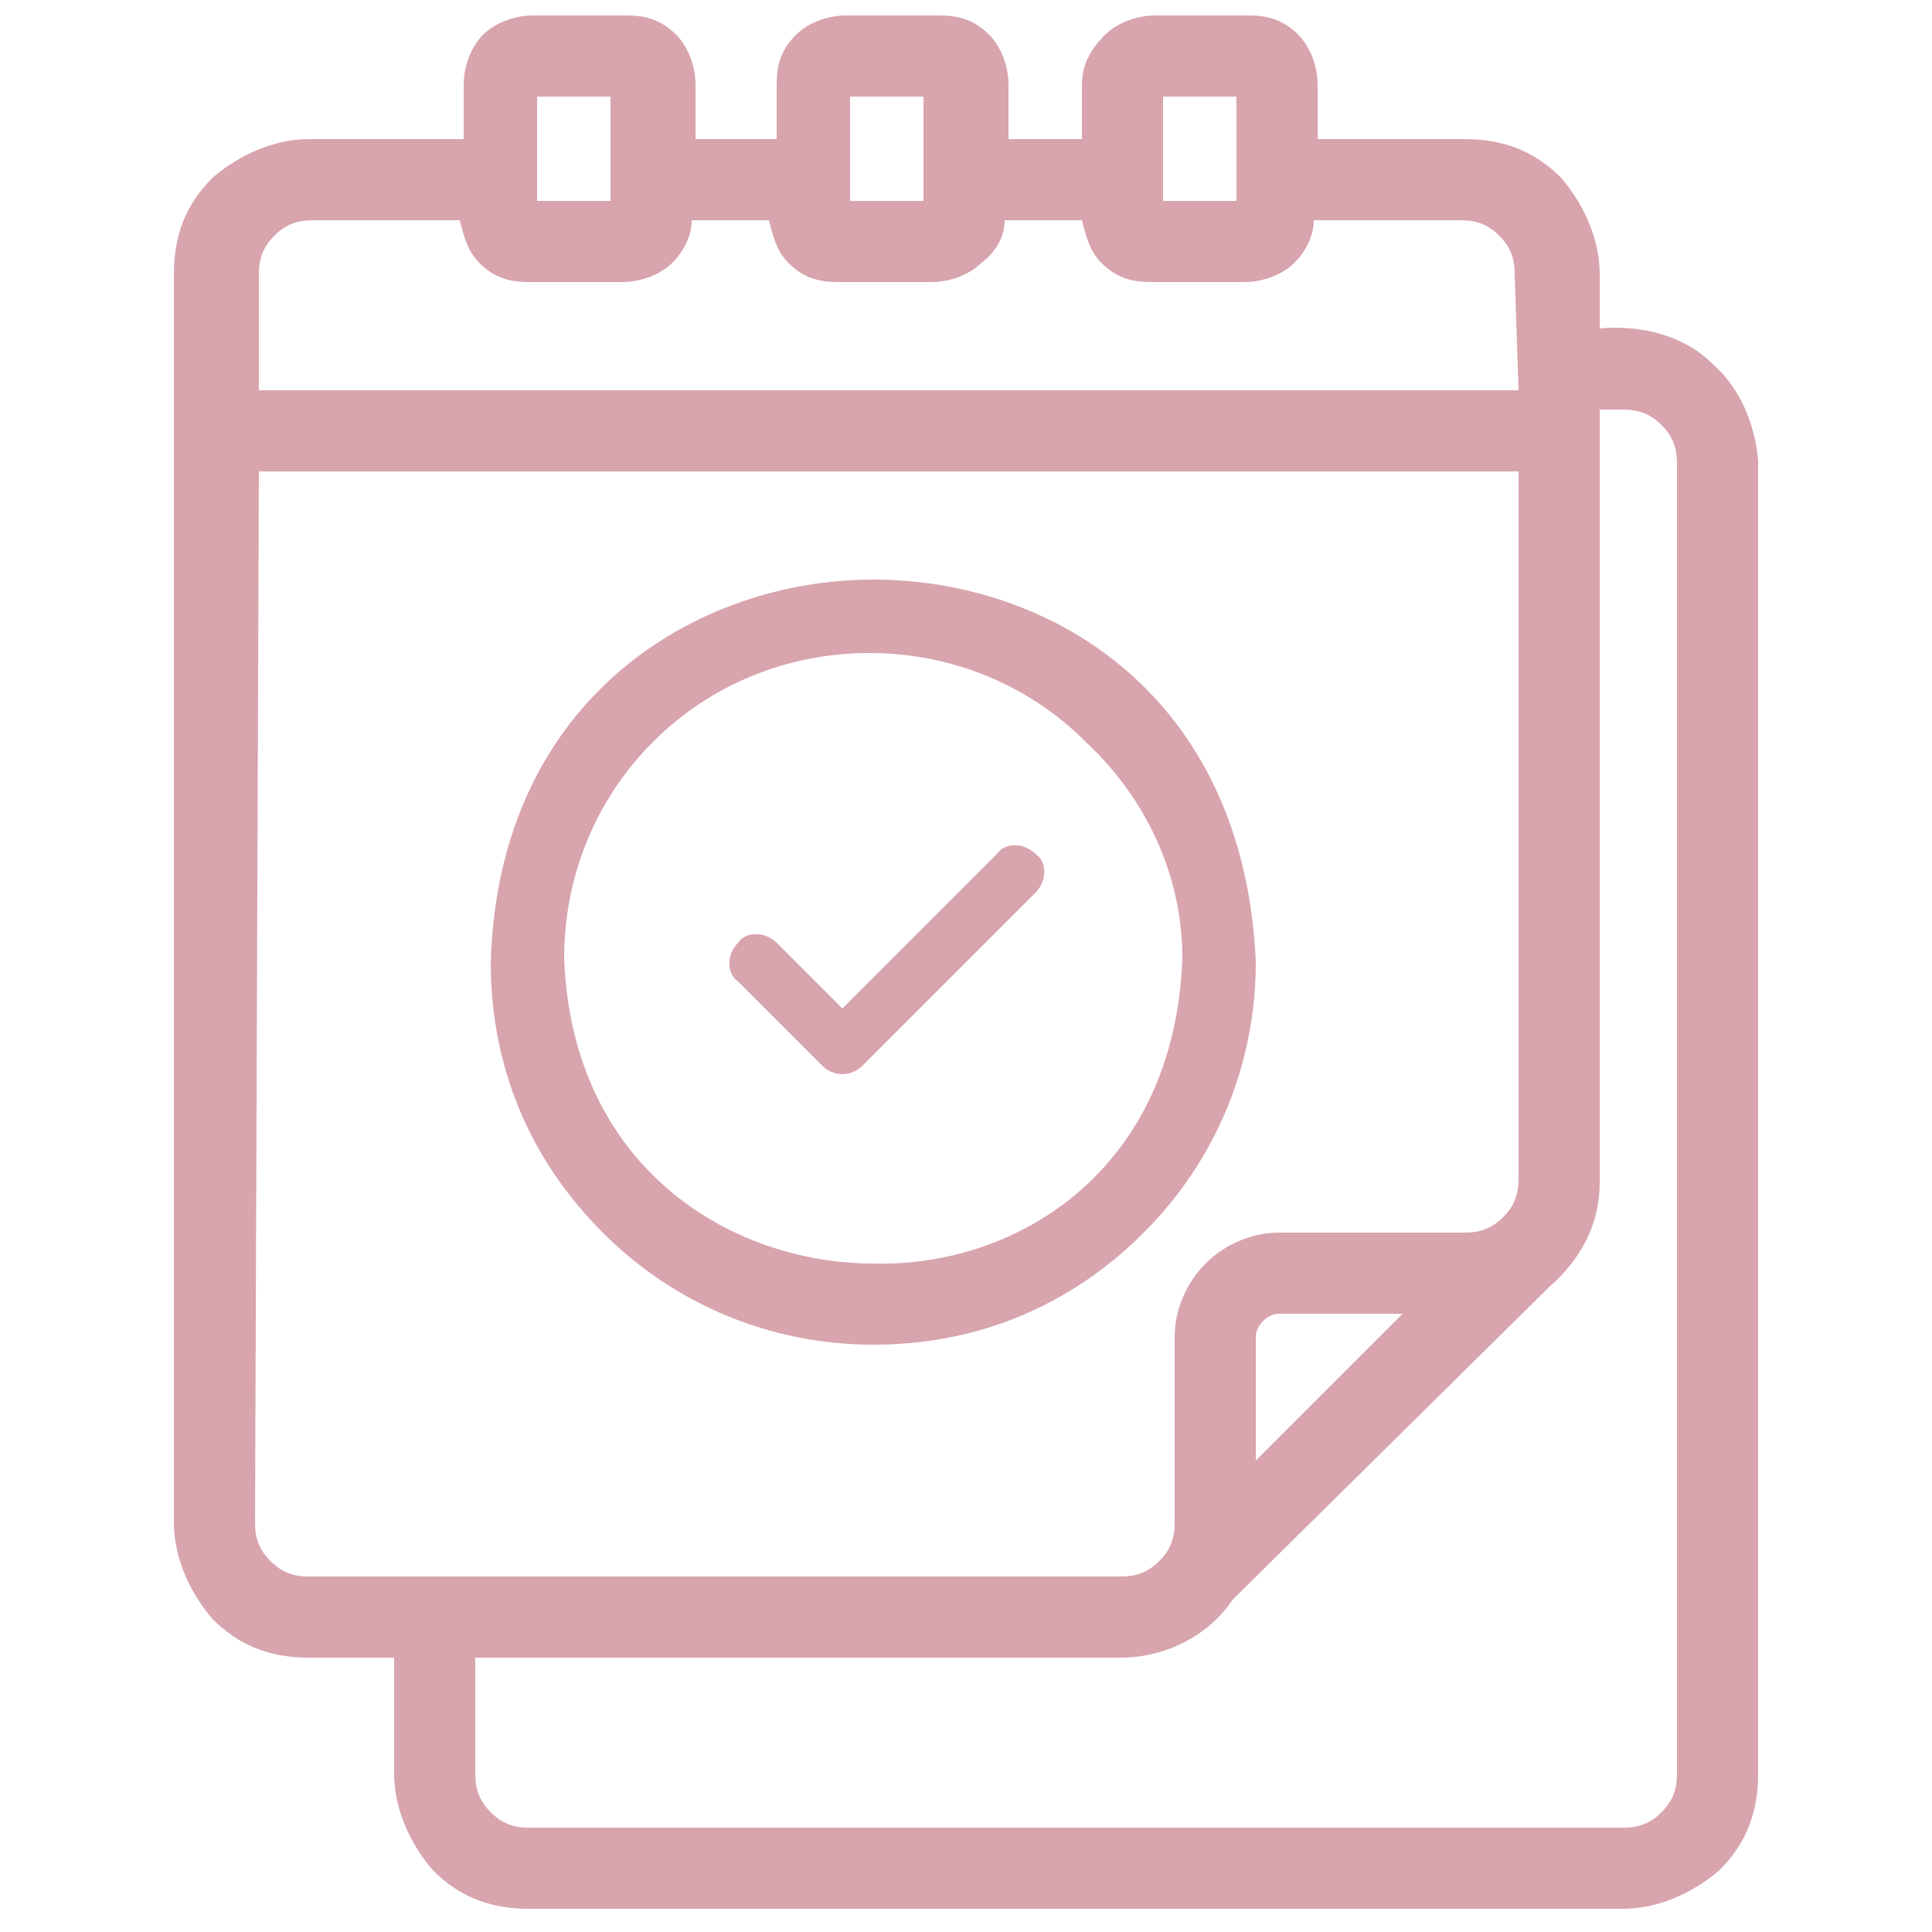 <?xml version="1.0" encoding="UTF-8"?>
<!-- Generator: Adobe Illustrator 26.3.1, SVG Export Plug-In . SVG Version: 6.00 Build 0)  -->
<svg xmlns="http://www.w3.org/2000/svg" xmlns:xlink="http://www.w3.org/1999/xlink" version="1.1" id="Layer_1" x="0px" y="0px" viewBox="0 0 50 50" style="enable-background:new 0 0 50 50;" xml:space="preserve">
<style type="text/css">
	.st0{fill:#D8A4AD;}
</style>
<path class="st0" d="M44.3,9.4c-0.7-0.7-1.8-1-2.9-0.9V7.1c0-0.9-0.4-1.8-1-2.5c-0.7-0.7-1.5-1-2.5-1h-3.8V2.2c0-0.5-0.2-1-0.5-1.3  c-0.4-0.4-0.8-0.5-1.3-0.5h-2.4c-0.5,0-1,0.2-1.3,0.5C28.2,1.3,28,1.7,28,2.2v1.4h-1.9V2.2c0-0.5-0.2-1-0.5-1.3  c-0.4-0.4-0.8-0.5-1.3-0.5h-2.4c-0.5,0-1,0.2-1.3,0.5c-0.4,0.4-0.5,0.8-0.5,1.3v1.4H18V2.2c0-0.5-0.2-1-0.5-1.3  c-0.4-0.4-0.8-0.5-1.3-0.5h-2.4c-0.5,0-1,0.2-1.3,0.5S12,1.7,12,2.2v1.4H8c-0.9,0-1.8,0.4-2.5,1c-0.7,0.7-1,1.5-1,2.5v32.3  c0,0.9,0.4,1.8,1,2.5c0.7,0.7,1.5,1,2.5,1h2.2v3c0,0.9,0.4,1.8,1,2.5c0.7,0.7,1.5,1,2.5,1H42c0.9,0,1.8-0.4,2.5-1  c0.7-0.7,1-1.5,1-2.5v-34C45.4,10.9,45,10,44.3,9.4z M13.9,5.2V2.5h1.9v2.7H13.9z M22,5.2V2.5h1.9v2.7H22z M39.3,10.1H6.7v-3  c0-0.4,0.1-0.7,0.4-1s0.6-0.4,1-0.4h3.8c0.1,0.4,0.2,0.8,0.5,1.1c0.4,0.4,0.8,0.5,1.3,0.5h2.4c0.5,0,1-0.2,1.3-0.5s0.5-0.7,0.5-1.1  h2c0.1,0.4,0.2,0.8,0.5,1.1c0.4,0.4,0.8,0.5,1.3,0.5h2.4c0.5,0,1-0.2,1.3-0.5C25.8,6.5,26,6.1,26,5.7h2c0.1,0.4,0.2,0.8,0.5,1.1  c0.4,0.4,0.8,0.5,1.3,0.5h2.4c0.5,0,1-0.2,1.3-0.5S34,6.1,34,5.7h3.8c0.4,0,0.7,0.1,1,0.4s0.4,0.6,0.4,1L39.3,10.1L39.3,10.1z   M12.3,42.9H29c1.2,0,2.3-0.6,2.9-1.5l8.2-8.1c0.8-0.7,1.3-1.6,1.3-2.7v-20H42c0.4,0,0.7,0.1,1,0.4c0.3,0.3,0.4,0.6,0.4,1v33.9  c0,0.4-0.1,0.7-0.4,1c-0.3,0.3-0.6,0.4-1,0.4H13.7c-0.4,0-0.7-0.1-1-0.4c-0.3-0.3-0.4-0.6-0.4-1V42.9z M36.3,34l-3.8,3.8v-3.2  c0-0.3,0.3-0.6,0.6-0.6H36.3z M6.7,12.2h32.6v18.3c0,0.4-0.1,0.7-0.4,1s-0.6,0.4-1,0.4h-4.8c-0.7,0-1.4,0.3-1.9,0.8  s-0.8,1.2-0.8,1.9v4.8c0,0.4-0.1,0.7-0.4,1s-0.6,0.4-1,0.4H8c-0.4,0-0.7-0.1-1-0.4c-0.3-0.3-0.4-0.6-0.4-1L6.7,12.2L6.7,12.2z   M30.1,5.2V2.5H32v2.7H30.1z"></path>
<path class="st0" d="M22.6,15c-4.6,0-9.7,3.1-9.9,9.9c0,2.7,1,5.1,2.9,7s4.4,2.9,7,2.9l0,0c2.7,0,5.1-1,7-2.9s2.9-4.4,2.9-7  C32.2,18,27.2,15,22.6,15z M30.6,24.8c-0.2,5.5-4.3,8-8,7.9c-3.7,0-7.8-2.5-8-7.9c0-2.1,0.8-4.1,2.3-5.6s3.5-2.3,5.6-2.3  s4.1,0.8,5.6,2.3C29.7,20.7,30.6,22.7,30.6,24.8z"></path>
<path class="st0" d="M21.3,27.6c0.1,0.1,0.3,0.2,0.5,0.2s0.4-0.1,0.5-0.2l4.5-4.5c0.3-0.3,0.3-0.8,0-1c-0.3-0.3-0.8-0.3-1,0l-4,4  l-1.7-1.7l0,0c-0.3-0.3-0.8-0.3-1,0c-0.3,0.3-0.3,0.8,0,1L21.3,27.6z"></path>
</svg>

